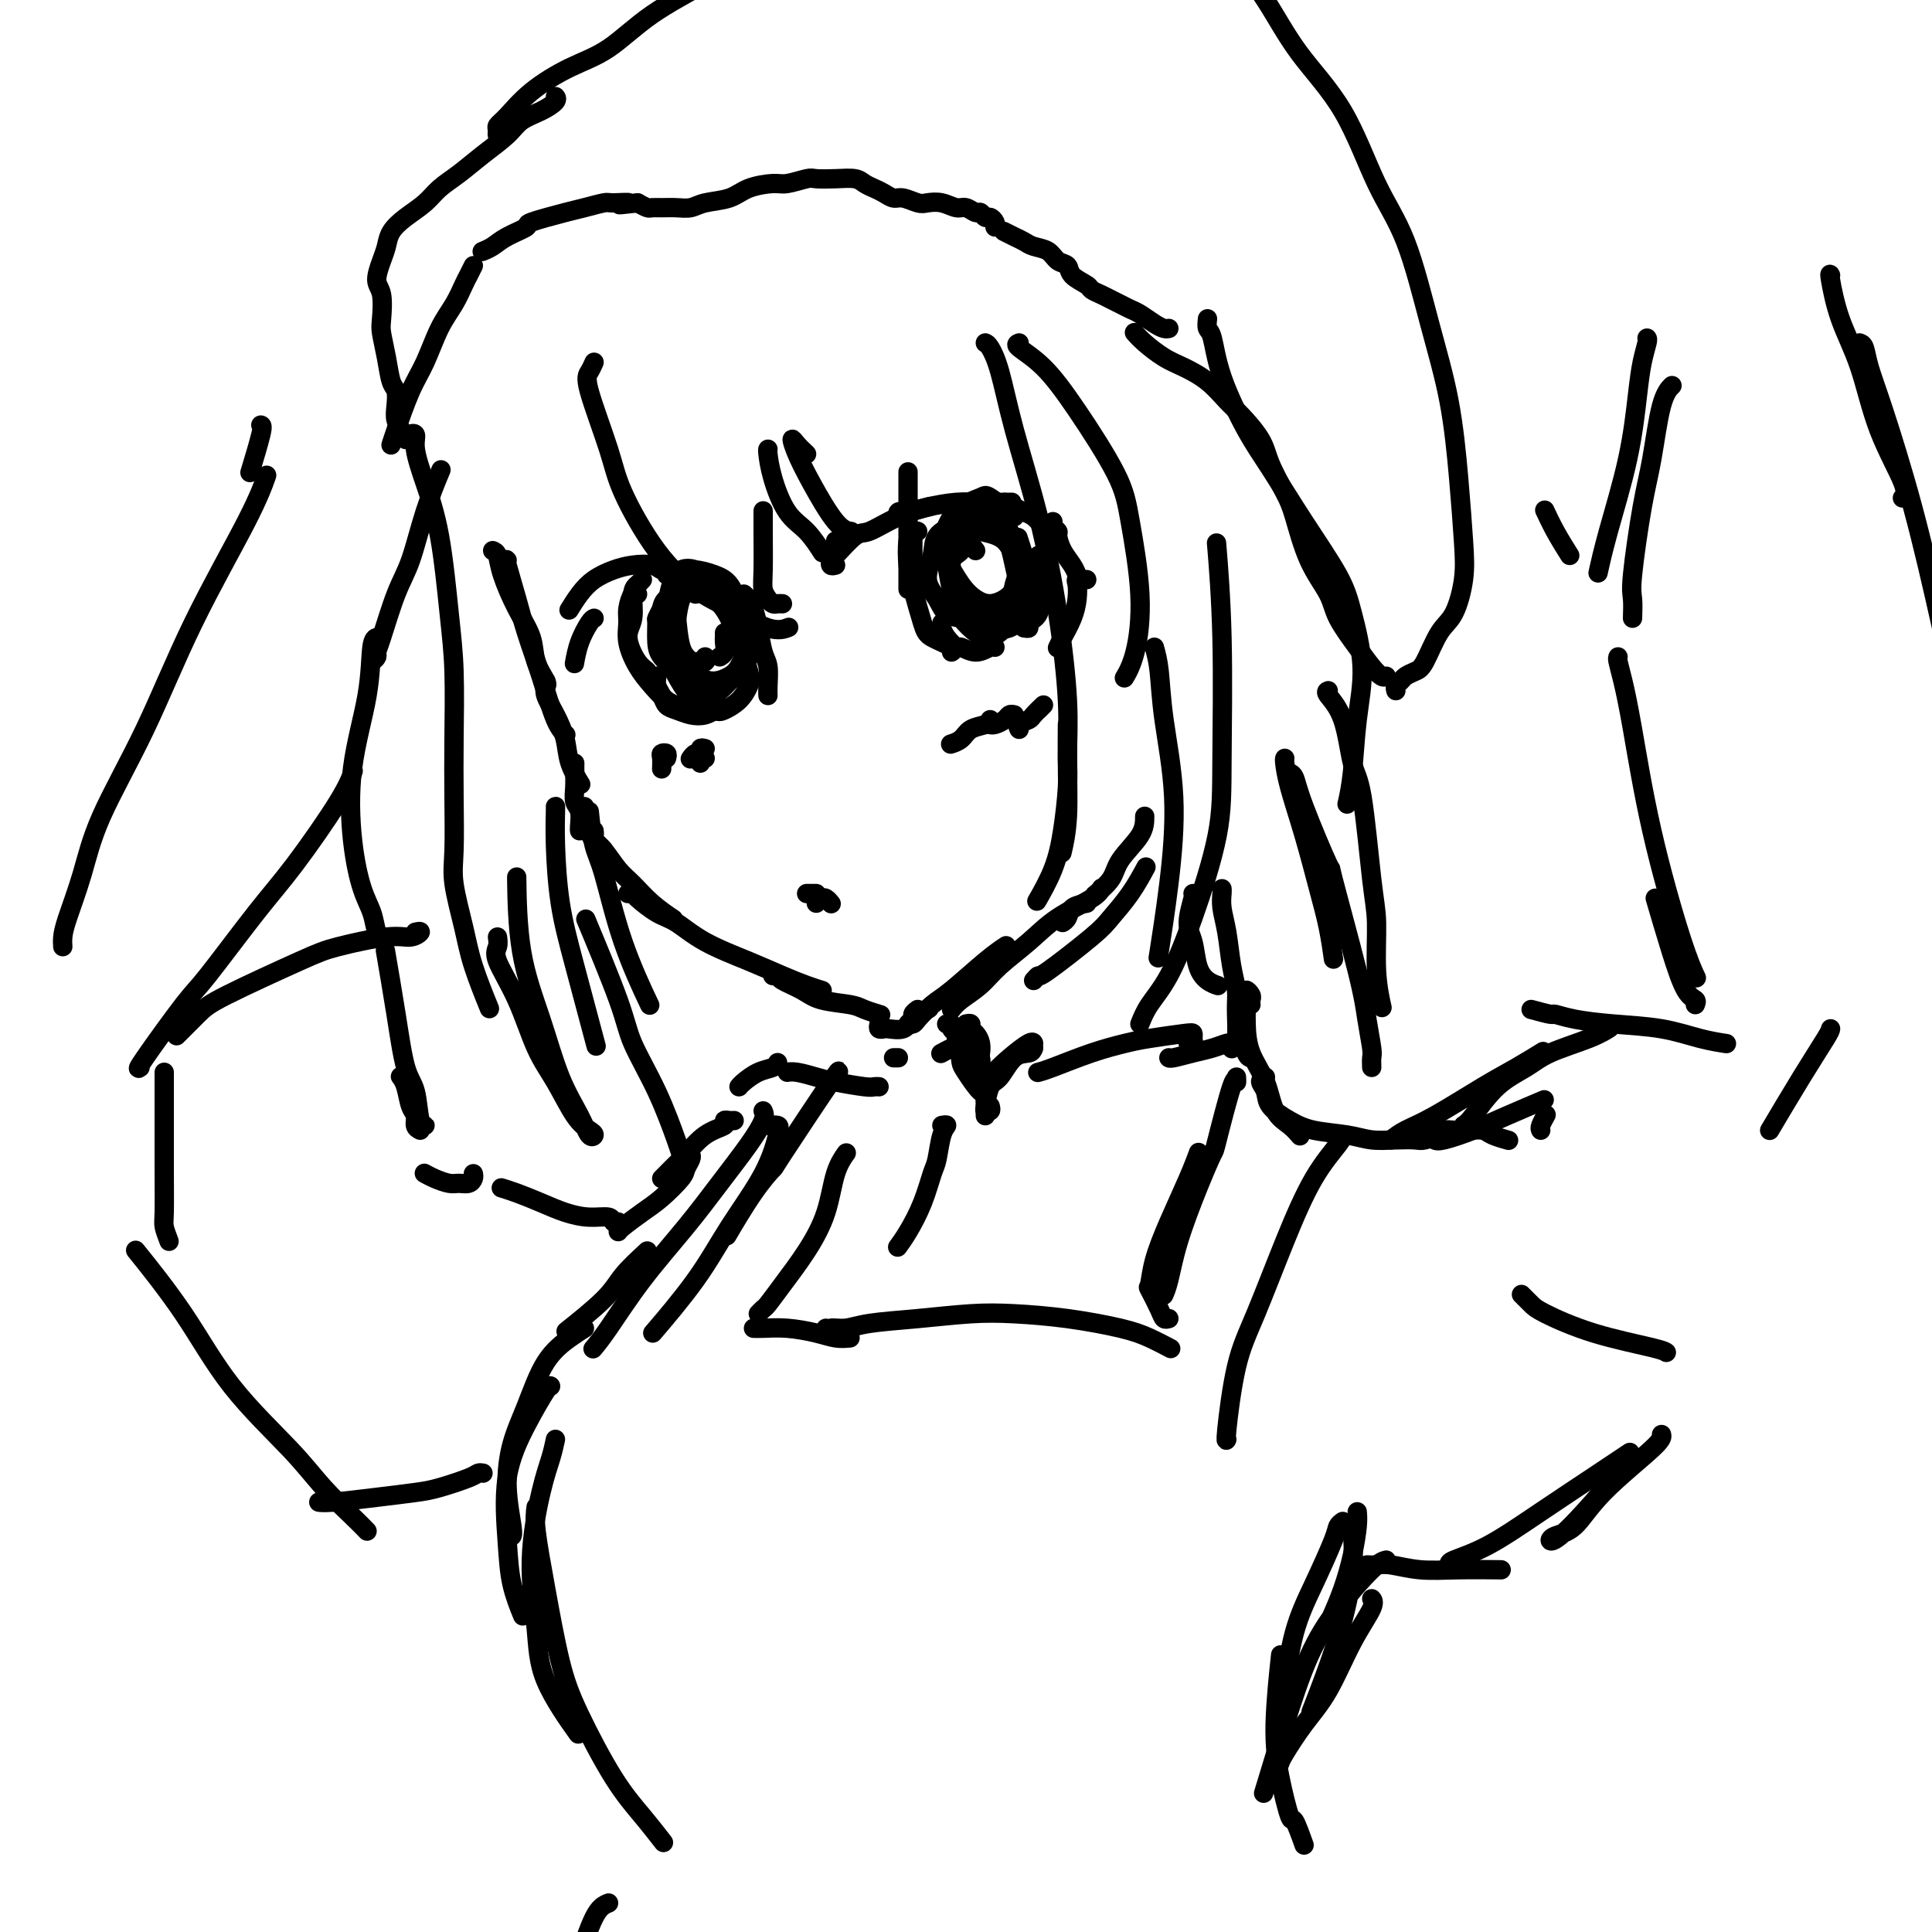 <svg viewBox='0 0 400 400' version='1.1' xmlns='http://www.w3.org/2000/svg' xmlns:xlink='http://www.w3.org/1999/xlink'><g fill='none' stroke='#000000' stroke-width='4' stroke-linecap='round' stroke-linejoin='round'><path d='M102,114c0.377,0.142 0.754,0.284 1,1c0.246,0.716 0.361,2.006 1,4c0.639,1.994 1.803,4.692 3,7c1.197,2.308 2.426,4.226 3,6c0.574,1.774 0.494,3.403 1,5c0.506,1.597 1.598,3.161 2,4c0.402,0.839 0.115,0.954 0,1c-0.115,0.046 -0.057,0.023 0,0'/><path d='M105,116c-0.185,-0.213 -0.370,-0.426 0,1c0.370,1.426 1.294,4.491 2,7c0.706,2.509 1.195,4.462 2,7c0.805,2.538 1.927,5.660 3,9c1.073,3.340 2.097,6.899 3,9c0.903,2.101 1.687,2.743 2,3c0.313,0.257 0.157,0.128 0,0'/><path d='M113,141c0.045,0.285 0.091,0.571 0,1c-0.091,0.429 -0.318,1.002 0,2c0.318,0.998 1.182,2.422 2,4c0.818,1.578 1.590,3.310 2,5c0.410,1.690 0.456,3.340 1,5c0.544,1.660 1.584,3.332 2,4c0.416,0.668 0.208,0.334 0,0'/><path d='M119,158c-0.008,0.586 -0.016,1.173 0,2c0.016,0.827 0.057,1.896 0,3c-0.057,1.104 -0.211,2.243 0,3c0.211,0.757 0.789,1.131 1,2c0.211,0.869 0.057,2.234 0,3c-0.057,0.766 -0.016,0.933 0,1c0.016,0.067 0.008,0.033 0,0'/><path d='M121,167c-0.098,0.018 -0.195,0.036 0,1c0.195,0.964 0.683,2.875 1,4c0.317,1.125 0.463,1.464 1,2c0.537,0.536 1.463,1.267 2,2c0.537,0.733 0.683,1.467 1,2c0.317,0.533 0.805,0.867 1,1c0.195,0.133 0.098,0.067 0,0'/><path d='M123,172c0.041,0.342 0.082,0.684 0,1c-0.082,0.316 -0.288,0.604 0,1c0.288,0.396 1.069,0.898 2,2c0.931,1.102 2.012,2.804 3,4c0.988,1.196 1.883,1.888 3,3c1.117,1.112 2.454,2.646 4,4c1.546,1.354 3.299,2.530 4,3c0.701,0.470 0.351,0.235 0,0'/><path d='M130,185c0.407,-0.032 0.814,-0.063 1,0c0.186,0.063 0.151,0.222 1,1c0.849,0.778 2.582,2.176 4,3c1.418,0.824 2.522,1.075 4,2c1.478,0.925 3.332,2.525 6,4c2.668,1.475 6.151,2.826 9,4c2.849,1.174 5.063,2.170 7,3c1.937,0.830 3.599,1.493 5,2c1.401,0.507 2.543,0.859 3,1c0.457,0.141 0.228,0.070 0,0'/><path d='M160,202c0.410,-0.067 0.820,-0.134 1,0c0.180,0.134 0.130,0.470 1,1c0.870,0.530 2.661,1.256 4,2c1.339,0.744 2.226,1.506 4,2c1.774,0.494 4.434,0.720 6,1c1.566,0.280 2.037,0.614 3,1c0.963,0.386 2.418,0.825 3,1c0.582,0.175 0.291,0.088 0,0'/><path d='M182,212c-0.105,0.419 -0.209,0.839 0,1c0.209,0.161 0.733,0.064 1,0c0.267,-0.064 0.279,-0.094 1,0c0.721,0.094 2.152,0.314 3,0c0.848,-0.314 1.113,-1.161 2,-2c0.887,-0.839 2.396,-1.668 3,-2c0.604,-0.332 0.302,-0.166 0,0'/><path d='M190,209c-0.460,0.339 -0.921,0.678 -1,1c-0.079,0.322 0.222,0.627 0,1c-0.222,0.373 -0.968,0.816 -1,1c-0.032,0.184 0.651,0.110 1,0c0.349,-0.110 0.364,-0.258 1,-1c0.636,-0.742 1.894,-2.080 3,-3c1.106,-0.920 2.059,-1.422 4,-3c1.941,-1.578 4.869,-4.233 7,-6c2.131,-1.767 3.466,-2.648 4,-3c0.534,-0.352 0.267,-0.176 0,0'/><path d='M197,209c0.474,-0.595 0.948,-1.190 2,-2c1.052,-0.810 2.681,-1.834 4,-3c1.319,-1.166 2.329,-2.474 4,-4c1.671,-1.526 4.003,-3.271 6,-5c1.997,-1.729 3.659,-3.443 6,-5c2.341,-1.557 5.361,-2.958 7,-4c1.639,-1.042 1.897,-1.726 2,-2c0.103,-0.274 0.052,-0.137 0,0'/><path d='M225,187c-1.185,0.226 -2.369,0.452 -3,1c-0.631,0.548 -0.708,1.417 -1,2c-0.292,0.583 -0.798,0.881 -1,1c-0.202,0.119 -0.101,0.060 0,0'/><path d='M237,169c-0.006,1.222 -0.013,2.443 -1,4c-0.987,1.557 -2.955,3.448 -4,5c-1.045,1.552 -1.166,2.764 -2,4c-0.834,1.236 -2.381,2.496 -3,3c-0.619,0.504 -0.309,0.252 0,0'/><path d='M170,186c0.311,-0.111 0.622,-0.222 1,0c0.378,0.222 0.822,0.778 1,1c0.178,0.222 0.089,0.111 0,0'/><path d='M173,112c0.875,0.113 1.750,0.226 2,0c0.250,-0.226 -0.125,-0.792 0,-1c0.125,-0.208 0.750,-0.060 1,0c0.250,0.060 0.125,0.030 0,0'/><path d='M173,117c-0.421,0.115 -0.842,0.229 -1,0c-0.158,-0.229 -0.054,-0.803 0,-1c0.054,-0.197 0.057,-0.018 1,-1c0.943,-0.982 2.824,-3.125 4,-4c1.176,-0.875 1.645,-0.482 3,-1c1.355,-0.518 3.596,-1.947 6,-3c2.404,-1.053 4.973,-1.729 6,-2c1.027,-0.271 0.514,-0.135 0,0'/><path d='M186,107c-0.105,-0.417 -0.210,-0.833 0,-1c0.210,-0.167 0.736,-0.083 1,0c0.264,0.083 0.268,0.166 1,0c0.732,-0.166 2.193,-0.580 4,-1c1.807,-0.420 3.958,-0.844 6,-1c2.042,-0.156 3.973,-0.042 6,0c2.027,0.042 4.151,0.012 5,0c0.849,-0.012 0.425,-0.006 0,0'/><path d='M208,104c0.665,0.325 1.330,0.650 2,1c0.670,0.350 1.346,0.724 2,1c0.654,0.276 1.286,0.452 2,1c0.714,0.548 1.511,1.466 2,2c0.489,0.534 0.670,0.682 1,1c0.330,0.318 0.809,0.805 1,1c0.191,0.195 0.096,0.097 0,0'/><path d='M218,108c-0.118,0.321 -0.235,0.641 0,1c0.235,0.359 0.823,0.755 1,1c0.177,0.245 -0.058,0.339 0,1c0.058,0.661 0.407,1.888 1,3c0.593,1.112 1.429,2.107 2,3c0.571,0.893 0.877,1.684 1,2c0.123,0.316 0.061,0.158 0,0'/><path d='M225,120c-0.841,-0.047 -1.682,-0.094 -2,0c-0.318,0.094 -0.113,0.330 0,1c0.113,0.670 0.135,1.773 0,3c-0.135,1.227 -0.428,2.576 -1,4c-0.572,1.424 -1.423,2.922 -2,4c-0.577,1.078 -0.879,1.737 -1,2c-0.121,0.263 -0.060,0.132 0,0'/><path d='M189,111c0.000,1.101 0.000,2.202 0,3c0.000,0.798 0.000,1.292 0,2c0.000,0.708 0.000,1.631 0,2c0.000,0.369 0.000,0.185 0,0'/><path d='M190,110c-0.314,-0.102 -0.627,-0.203 -1,0c-0.373,0.203 -0.804,0.712 -1,2c-0.196,1.288 -0.157,3.357 0,5c0.157,1.643 0.431,2.861 1,5c0.569,2.139 1.434,5.200 2,7c0.566,1.800 0.832,2.338 2,3c1.168,0.662 3.238,1.447 4,2c0.762,0.553 0.218,0.872 0,1c-0.218,0.128 -0.109,0.064 0,0'/><path d='M195,129c-0.056,0.260 -0.111,0.519 0,1c0.111,0.481 0.390,1.183 1,2c0.610,0.817 1.551,1.750 2,2c0.449,0.250 0.408,-0.182 1,0c0.592,0.182 1.819,0.976 3,1c1.181,0.024 2.318,-0.724 3,-1c0.682,-0.276 0.909,-0.079 1,0c0.091,0.079 0.045,0.039 0,0'/><path d='M212,130c0.483,0.077 0.967,0.153 1,0c0.033,-0.153 -0.383,-0.536 0,-1c0.383,-0.464 1.565,-1.010 2,-2c0.435,-0.990 0.124,-2.426 0,-3c-0.124,-0.574 -0.062,-0.287 0,0'/><path d='M215,115c-0.115,0.152 -0.231,0.303 0,1c0.231,0.697 0.808,1.938 1,3c0.192,1.062 -0.000,1.944 0,3c0.000,1.056 0.192,2.284 0,3c-0.192,0.716 -0.769,0.919 -1,1c-0.231,0.081 -0.115,0.041 0,0'/><path d='M144,123c-0.295,-0.334 -0.591,-0.668 -1,-1c-0.409,-0.332 -0.933,-0.664 -1,-1c-0.067,-0.336 0.322,-0.678 0,-1c-0.322,-0.322 -1.356,-0.625 -2,-1c-0.644,-0.375 -0.898,-0.821 -1,-1c-0.102,-0.179 -0.051,-0.089 0,0'/><path d='M138,119c0.078,-0.452 0.157,-0.903 0,-1c-0.157,-0.097 -0.548,0.161 -1,0c-0.452,-0.161 -0.964,-0.743 -2,-1c-1.036,-0.257 -2.597,-0.191 -4,0c-1.403,0.191 -2.650,0.507 -4,1c-1.350,0.493 -2.805,1.163 -4,2c-1.195,0.837 -2.129,1.841 -3,3c-0.871,1.159 -1.677,2.474 -2,3c-0.323,0.526 -0.161,0.263 0,0'/><path d='M123,128c-0.226,0.089 -0.452,0.179 -1,1c-0.548,0.821 -1.417,2.375 -2,4c-0.583,1.625 -0.881,3.321 -1,4c-0.119,0.679 -0.060,0.339 0,0'/><path d='M133,120c-0.298,0.325 -0.596,0.650 -1,1c-0.404,0.350 -0.913,0.723 -1,2c-0.087,1.277 0.250,3.456 0,5c-0.250,1.544 -1.086,2.452 -1,4c0.086,1.548 1.095,3.734 2,5c0.905,1.266 1.705,1.610 2,2c0.295,0.390 0.084,0.826 0,1c-0.084,0.174 -0.042,0.087 0,0'/><path d='M132,123c-0.306,-0.272 -0.613,-0.544 -1,0c-0.387,0.544 -0.855,1.906 -1,3c-0.145,1.094 0.033,1.922 0,3c-0.033,1.078 -0.278,2.408 0,4c0.278,1.592 1.080,3.446 2,5c0.920,1.554 1.958,2.808 3,4c1.042,1.192 2.088,2.321 3,3c0.912,0.679 1.689,0.908 2,1c0.311,0.092 0.155,0.046 0,0'/><path d='M136,140c-0.094,0.673 -0.188,1.347 0,2c0.188,0.653 0.659,1.286 1,2c0.341,0.714 0.554,1.508 1,2c0.446,0.492 1.125,0.682 2,1c0.875,0.318 1.946,0.766 3,1c1.054,0.234 2.091,0.255 3,0c0.909,-0.255 1.688,-0.787 2,-1c0.312,-0.213 0.156,-0.106 0,0'/><path d='M123,75c-0.314,0.705 -0.629,1.410 -1,2c-0.371,0.590 -0.800,1.064 0,4c0.800,2.936 2.829,8.335 4,12c1.171,3.665 1.485,5.596 3,9c1.515,3.404 4.231,8.281 7,12c2.769,3.719 5.590,6.278 8,8c2.410,1.722 4.409,2.606 7,4c2.591,1.394 5.775,3.298 8,4c2.225,0.702 3.493,0.200 4,0c0.507,-0.200 0.254,-0.100 0,0'/><path d='M162,125c-0.332,-0.019 -0.663,-0.037 -1,0c-0.337,0.037 -0.679,0.131 -1,0c-0.321,-0.131 -0.622,-0.487 -1,-1c-0.378,-0.513 -0.833,-1.182 -1,-2c-0.167,-0.818 -0.045,-1.786 0,-4c0.045,-2.214 0.012,-5.673 0,-8c-0.012,-2.327 -0.003,-3.522 0,-4c0.003,-0.478 0.002,-0.239 0,0'/><path d='M159,93c-0.048,0.045 -0.097,0.090 0,1c0.097,0.910 0.338,2.686 1,5c0.662,2.314 1.744,5.167 3,7c1.256,1.833 2.684,2.647 4,4c1.316,1.353 2.519,3.244 3,4c0.481,0.756 0.241,0.378 0,0'/><path d='M167,94c-0.717,-0.674 -1.434,-1.347 -2,-2c-0.566,-0.653 -0.981,-1.285 -1,-1c-0.019,0.285 0.360,1.488 1,3c0.640,1.512 1.543,3.333 3,6c1.457,2.667 3.469,6.180 5,8c1.531,1.820 2.580,1.949 3,2c0.420,0.051 0.210,0.026 0,0'/><path d='M188,122c0.000,-0.995 0.000,-1.990 0,-4c0.000,-2.010 0.000,-5.033 0,-8c0.000,-2.967 0.000,-5.876 0,-8c0.000,-2.124 0.000,-3.464 0,-4c0.000,-0.536 0.000,-0.268 0,0'/><path d='M211,71c-0.414,0.152 -0.827,0.304 0,1c0.827,0.696 2.895,1.938 5,4c2.105,2.062 4.247,4.946 7,9c2.753,4.054 6.117,9.280 8,13c1.883,3.720 2.283,5.936 3,10c0.717,4.064 1.749,9.976 2,15c0.251,5.024 -0.279,9.160 -1,12c-0.721,2.840 -1.635,4.383 -2,5c-0.365,0.617 -0.183,0.309 0,0'/><path d='M204,71c0.254,0.109 0.508,0.217 1,1c0.492,0.783 1.222,2.239 2,5c0.778,2.761 1.606,6.826 3,12c1.394,5.174 3.355,11.455 5,18c1.645,6.545 2.973,13.352 4,20c1.027,6.648 1.753,13.138 2,18c0.247,4.862 0.015,8.097 0,12c-0.015,3.903 0.188,8.474 0,12c-0.188,3.526 -0.768,6.007 -1,7c-0.232,0.993 -0.116,0.496 0,0'/><path d='M221,150c-0.021,2.500 -0.041,5.000 0,7c0.041,2.000 0.144,3.500 0,6c-0.144,2.500 -0.533,6.000 -1,9c-0.467,3.000 -1.010,5.500 -2,8c-0.990,2.500 -2.426,5.000 -3,6c-0.574,1.000 -0.287,0.500 0,0'/><path d='M214,203c0.444,-0.497 0.887,-0.995 1,-1c0.113,-0.005 -0.106,0.481 2,-1c2.106,-1.481 6.537,-4.930 9,-7c2.463,-2.070 2.959,-2.761 4,-4c1.041,-1.239 2.626,-3.026 4,-5c1.374,-1.974 2.535,-4.135 3,-5c0.465,-0.865 0.232,-0.432 0,0'/><path d='M239,134c0.374,1.350 0.748,2.700 1,5c0.252,2.300 0.382,5.550 1,10c0.618,4.450 1.722,10.100 2,16c0.278,5.900 -0.271,12.050 -1,18c-0.729,5.950 -1.637,11.700 -2,14c-0.363,2.300 -0.182,1.150 0,0'/><path d='M236,212c0.505,-1.260 1.011,-2.520 2,-4c0.989,-1.480 2.462,-3.180 4,-6c1.538,-2.820 3.140,-6.762 5,-12c1.860,-5.238 3.976,-11.774 5,-17c1.024,-5.226 0.955,-9.143 1,-16c0.045,-6.857 0.204,-16.654 0,-25c-0.204,-8.346 -0.773,-15.242 -1,-18c-0.227,-2.758 -0.114,-1.379 0,0'/><path d='M86,91c-0.547,-0.373 -1.093,-0.745 -1,-1c0.093,-0.255 0.826,-0.392 1,0c0.174,0.392 -0.213,1.315 0,3c0.213,1.685 1.024,4.134 2,7c0.976,2.866 2.118,6.151 3,11c0.882,4.849 1.505,11.261 2,16c0.495,4.739 0.863,7.803 1,12c0.137,4.197 0.043,9.527 0,14c-0.043,4.473 -0.035,8.089 0,12c0.035,3.911 0.097,8.118 0,11c-0.097,2.882 -0.355,4.441 0,7c0.355,2.559 1.322,6.119 2,9c0.678,2.881 1.067,5.083 2,8c0.933,2.917 2.409,6.548 3,8c0.591,1.452 0.295,0.726 0,0'/><path d='M103,194c0.096,0.679 0.191,1.357 0,2c-0.191,0.643 -0.670,1.250 0,3c0.670,1.750 2.487,4.644 4,8c1.513,3.356 2.721,7.176 4,10c1.279,2.824 2.627,4.654 4,7c1.373,2.346 2.770,5.207 4,7c1.230,1.793 2.293,2.516 3,3c0.707,0.484 1.057,0.729 1,1c-0.057,0.271 -0.523,0.567 -1,0c-0.477,-0.567 -0.965,-1.996 -2,-4c-1.035,-2.004 -2.617,-4.581 -4,-8c-1.383,-3.419 -2.567,-7.679 -4,-12c-1.433,-4.321 -3.117,-8.702 -4,-14c-0.883,-5.298 -0.967,-11.514 -1,-14c-0.033,-2.486 -0.017,-1.243 0,0'/><path d='M115,167c0.015,-0.079 0.029,-0.159 0,1c-0.029,1.159 -0.102,3.556 0,7c0.102,3.444 0.378,7.933 1,12c0.622,4.067 1.591,7.710 3,13c1.409,5.290 3.260,12.226 4,15c0.740,2.774 0.370,1.387 0,0'/><path d='M141,239c-0.110,-0.398 -0.220,-0.796 -1,-3c-0.780,-2.204 -2.231,-6.215 -4,-10c-1.769,-3.785 -3.856,-7.344 -5,-10c-1.144,-2.656 -1.347,-4.407 -3,-9c-1.653,-4.593 -4.758,-12.026 -6,-15c-1.242,-2.974 -0.621,-1.487 0,0'/><path d='M122,168c0.278,2.608 0.555,5.215 1,7c0.445,1.785 1.057,2.746 2,6c0.943,3.254 2.215,8.799 4,14c1.785,5.201 4.081,10.057 5,12c0.919,1.943 0.459,0.971 0,0'/><path d='M196,212c0.455,-0.087 0.909,-0.174 1,0c0.091,0.174 -0.183,0.610 0,1c0.183,0.390 0.823,0.735 1,1c0.177,0.265 -0.110,0.449 0,1c0.110,0.551 0.617,1.467 1,2c0.383,0.533 0.642,0.682 1,1c0.358,0.318 0.817,0.805 1,1c0.183,0.195 0.092,0.097 0,0'/><path d='M200,212c0.445,-0.095 0.890,-0.190 1,0c0.110,0.190 -0.114,0.664 0,1c0.114,0.336 0.567,0.533 1,1c0.433,0.467 0.847,1.203 1,2c0.153,0.797 0.044,1.656 0,2c-0.044,0.344 -0.022,0.172 0,0'/><path d='M247,185c0.139,-0.057 0.277,-0.114 0,1c-0.277,1.114 -0.971,3.398 -1,5c-0.029,1.602 0.605,2.520 1,4c0.395,1.480 0.549,3.520 1,5c0.451,1.480 1.198,2.398 2,3c0.802,0.602 1.658,0.886 2,1c0.342,0.114 0.171,0.057 0,0'/><path d='M253,184c0.024,0.187 0.049,0.374 0,1c-0.049,0.626 -0.171,1.690 0,3c0.171,1.310 0.635,2.867 1,5c0.365,2.133 0.630,4.844 1,7c0.370,2.156 0.845,3.758 1,5c0.155,1.242 -0.011,2.123 0,4c0.011,1.877 0.199,4.751 0,6c-0.199,1.249 -0.784,0.875 -1,1c-0.216,0.125 -0.062,0.750 0,1c0.062,0.250 0.031,0.125 0,0'/><path d='M256,216c-0.376,0.024 -0.752,0.049 -1,0c-0.248,-0.049 -0.368,-0.171 -1,0c-0.632,0.171 -1.777,0.634 -3,1c-1.223,0.366 -2.524,0.634 -4,1c-1.476,0.366 -3.128,0.829 -4,1c-0.872,0.171 -0.963,0.049 -1,0c-0.037,-0.049 -0.018,-0.024 0,0'/><path d='M246,216c0.426,0.085 0.852,0.169 1,0c0.148,-0.169 0.019,-0.593 0,-1c-0.019,-0.407 0.070,-0.798 0,-1c-0.070,-0.202 -0.301,-0.216 -2,0c-1.699,0.216 -4.865,0.660 -7,1c-2.135,0.340 -3.238,0.574 -5,1c-1.762,0.426 -4.184,1.042 -7,2c-2.816,0.958 -6.027,2.258 -8,3c-1.973,0.742 -2.706,0.926 -3,1c-0.294,0.074 -0.147,0.037 0,0'/><path d='M205,229c0.114,0.412 0.227,0.824 0,1c-0.227,0.176 -0.796,0.116 -1,0c-0.204,-0.116 -0.044,-0.287 0,-1c0.044,-0.713 -0.027,-1.967 0,-3c0.027,-1.033 0.151,-1.846 1,-3c0.849,-1.154 2.424,-2.650 4,-4c1.576,-1.350 3.155,-2.556 4,-3c0.845,-0.444 0.956,-0.127 1,0c0.044,0.127 0.022,0.063 0,0'/><path d='M214,217c-0.160,0.423 -0.320,0.846 -1,1c-0.680,0.154 -1.881,0.040 -3,1c-1.119,0.960 -2.156,2.993 -3,4c-0.844,1.007 -1.494,0.988 -2,2c-0.506,1.012 -0.868,3.055 -1,4c-0.132,0.945 -0.036,0.793 0,1c0.036,0.207 0.010,0.773 0,1c-0.010,0.227 -0.005,0.113 0,0'/><path d='M204,228c0.030,-0.954 0.060,-1.908 0,-2c-0.060,-0.092 -0.208,0.679 -1,0c-0.792,-0.679 -2.226,-2.809 -3,-4c-0.774,-1.191 -0.888,-1.443 -1,-2c-0.112,-0.557 -0.222,-1.419 0,-2c0.222,-0.581 0.778,-0.880 1,-1c0.222,-0.120 0.111,-0.060 0,0'/><path d='M204,225c0.112,-0.355 0.224,-0.711 0,-1c-0.224,-0.289 -0.784,-0.512 -1,-1c-0.216,-0.488 -0.089,-1.241 0,-2c0.089,-0.759 0.141,-1.525 0,-2c-0.141,-0.475 -0.476,-0.659 -1,-1c-0.524,-0.341 -1.237,-0.837 -2,-1c-0.763,-0.163 -1.576,0.008 -2,0c-0.424,-0.008 -0.460,-0.194 -1,0c-0.540,0.194 -1.583,0.770 -2,1c-0.417,0.230 -0.209,0.115 0,0'/><path d='M186,219c-0.417,0.000 -0.833,0.000 -1,0c-0.167,0.000 -0.083,0.000 0,0'/><path d='M182,225c-0.353,-0.024 -0.707,-0.049 -1,0c-0.293,0.049 -0.527,0.171 -2,0c-1.473,-0.171 -4.185,-0.634 -6,-1c-1.815,-0.366 -2.734,-0.634 -4,-1c-1.266,-0.366 -2.879,-0.829 -4,-1c-1.121,-0.171 -1.749,-0.049 -2,0c-0.251,0.049 -0.126,0.024 0,0'/><path d='M161,220c-0.166,0.362 -0.332,0.724 -1,1c-0.668,0.276 -1.839,0.466 -3,1c-1.161,0.534 -2.313,1.413 -3,2c-0.687,0.587 -0.911,0.882 -1,1c-0.089,0.118 -0.045,0.059 0,0'/><path d='M250,66c-0.085,0.785 -0.171,1.569 0,2c0.171,0.431 0.598,0.508 1,2c0.402,1.492 0.779,4.400 2,8c1.221,3.600 3.285,7.893 5,11c1.715,3.107 3.081,5.030 5,8c1.919,2.970 4.392,6.988 7,11c2.608,4.012 5.351,8.017 7,11c1.649,2.983 2.203,4.944 3,8c0.797,3.056 1.835,7.208 2,11c0.165,3.792 -0.543,7.222 -1,11c-0.457,3.778 -0.661,7.902 -1,11c-0.339,3.098 -0.811,5.171 -1,6c-0.189,0.829 -0.094,0.415 0,0'/><path d='M275,143c-0.292,0.106 -0.583,0.211 0,1c0.583,0.789 2.041,2.260 3,5c0.959,2.740 1.419,6.747 2,9c0.581,2.253 1.284,2.752 2,7c0.716,4.248 1.446,12.246 2,17c0.554,4.754 0.932,6.264 1,9c0.068,2.736 -0.174,6.698 0,10c0.174,3.302 0.764,5.943 1,7c0.236,1.057 0.118,0.528 0,0'/><path d='M284,221c-0.025,-0.761 -0.050,-1.522 0,-2c0.050,-0.478 0.176,-0.674 0,-2c-0.176,-1.326 -0.653,-3.782 -1,-6c-0.347,-2.218 -0.565,-4.198 -2,-10c-1.435,-5.802 -4.087,-15.425 -5,-19c-0.913,-3.575 -0.087,-1.102 -1,-3c-0.913,-1.898 -3.564,-8.169 -5,-12c-1.436,-3.831 -1.656,-5.224 -2,-6c-0.344,-0.776 -0.813,-0.936 -1,-1c-0.187,-0.064 -0.094,-0.032 0,0'/><path d='M266,157c-0.043,0.084 -0.086,0.169 0,1c0.086,0.831 0.300,2.409 1,5c0.700,2.591 1.887,6.194 3,10c1.113,3.806 2.154,7.814 3,11c0.846,3.186 1.497,5.550 2,8c0.503,2.450 0.858,4.986 1,6c0.142,1.014 0.071,0.507 0,0'/><path d='M202,114c-0.794,-1.037 -1.587,-2.074 -2,-2c-0.413,0.074 -0.445,1.258 -1,2c-0.555,0.742 -1.632,1.042 -2,2c-0.368,0.958 -0.027,2.573 0,4c0.027,1.427 -0.260,2.664 0,4c0.260,1.336 1.067,2.770 2,4c0.933,1.230 1.992,2.256 3,3c1.008,0.744 1.967,1.206 3,1c1.033,-0.206 2.142,-1.080 3,-2c0.858,-0.920 1.464,-1.885 2,-3c0.536,-1.115 1.000,-2.380 1,-4c-0.000,-1.620 -0.465,-3.595 -1,-6c-0.535,-2.405 -1.141,-5.239 -2,-7c-0.859,-1.761 -1.972,-2.448 -3,-3c-1.028,-0.552 -1.972,-0.967 -3,-1c-1.028,-0.033 -2.141,0.316 -3,1c-0.859,0.684 -1.465,1.701 -2,3c-0.535,1.299 -1.000,2.878 -1,5c0.000,2.122 0.465,4.787 1,7c0.535,2.213 1.139,3.975 2,5c0.861,1.025 1.979,1.315 3,2c1.021,0.685 1.946,1.765 3,2c1.054,0.235 2.236,-0.376 3,-1c0.764,-0.624 1.108,-1.261 2,-2c0.892,-0.739 2.332,-1.579 3,-3c0.668,-1.421 0.564,-3.421 0,-6c-0.564,-2.579 -1.590,-5.737 -2,-7c-0.410,-1.263 -0.205,-0.632 0,0'/><path d='M210,107c-0.002,-0.092 -0.004,-0.185 -1,-1c-0.996,-0.815 -2.984,-2.353 -4,-3c-1.016,-0.647 -1.058,-0.402 -2,0c-0.942,0.402 -2.783,0.963 -4,2c-1.217,1.037 -1.809,2.551 -2,4c-0.191,1.449 0.020,2.832 0,5c-0.020,2.168 -0.270,5.119 0,7c0.270,1.881 1.060,2.691 2,4c0.940,1.309 2.031,3.117 3,4c0.969,0.883 1.816,0.840 3,1c1.184,0.160 2.704,0.523 4,0c1.296,-0.523 2.368,-1.933 3,-3c0.632,-1.067 0.824,-1.791 1,-3c0.176,-1.209 0.337,-2.903 0,-4c-0.337,-1.097 -1.173,-1.596 -2,-3c-0.827,-1.404 -1.646,-3.714 -3,-5c-1.354,-1.286 -3.244,-1.548 -5,-2c-1.756,-0.452 -3.378,-1.093 -5,-1c-1.622,0.093 -3.243,0.921 -4,2c-0.757,1.079 -0.651,2.409 -1,4c-0.349,1.591 -1.154,3.444 -1,5c0.154,1.556 1.267,2.814 2,4c0.733,1.186 1.085,2.300 2,3c0.915,0.700 2.394,0.987 4,1c1.606,0.013 3.339,-0.247 5,-1c1.661,-0.753 3.249,-1.997 4,-3c0.751,-1.003 0.665,-1.763 1,-3c0.335,-1.237 1.090,-2.950 1,-5c-0.090,-2.050 -1.024,-4.437 -2,-6c-0.976,-1.563 -1.993,-2.304 -3,-3c-1.007,-0.696 -2.003,-1.348 -3,-2'/><path d='M203,105c-2.056,-1.754 -3.197,-0.640 -4,0c-0.803,0.640 -1.268,0.805 -2,2c-0.732,1.195 -1.732,3.421 -2,5c-0.268,1.579 0.197,2.512 1,4c0.803,1.488 1.945,3.532 3,5c1.055,1.468 2.024,2.361 3,3c0.976,0.639 1.957,1.026 3,1c1.043,-0.026 2.146,-0.464 3,-1c0.854,-0.536 1.459,-1.169 2,-2c0.541,-0.831 1.018,-1.858 1,-3c-0.018,-1.142 -0.532,-2.399 -1,-4c-0.468,-1.601 -0.889,-3.547 -2,-5c-1.111,-1.453 -2.912,-2.412 -4,-3c-1.088,-0.588 -1.465,-0.805 -2,-1c-0.535,-0.195 -1.229,-0.367 -2,0c-0.771,0.367 -1.619,1.274 -2,2c-0.381,0.726 -0.295,1.272 0,2c0.295,0.728 0.799,1.636 1,2c0.201,0.364 0.101,0.182 0,0'/><path d='M139,124c-0.306,-0.132 -0.613,-0.263 -1,0c-0.387,0.263 -0.855,0.921 -1,2c-0.145,1.079 0.033,2.578 0,4c-0.033,1.422 -0.276,2.766 0,4c0.276,1.234 1.070,2.356 2,4c0.930,1.644 1.996,3.809 3,5c1.004,1.191 1.947,1.410 3,2c1.053,0.590 2.217,1.553 3,2c0.783,0.447 1.185,0.378 2,0c0.815,-0.378 2.045,-1.066 3,-2c0.955,-0.934 1.637,-2.113 2,-3c0.363,-0.887 0.407,-1.483 0,-3c-0.407,-1.517 -1.264,-3.956 -2,-6c-0.736,-2.044 -1.352,-3.693 -2,-5c-0.648,-1.307 -1.329,-2.270 -2,-3c-0.671,-0.730 -1.332,-1.226 -2,-2c-0.668,-0.774 -1.343,-1.826 -2,-2c-0.657,-0.174 -1.297,0.529 -2,1c-0.703,0.471 -1.468,0.710 -2,2c-0.532,1.290 -0.830,3.630 -1,5c-0.170,1.370 -0.212,1.769 0,3c0.212,1.231 0.679,3.295 1,5c0.321,1.705 0.497,3.051 1,4c0.503,0.949 1.333,1.502 2,2c0.667,0.498 1.171,0.941 2,1c0.829,0.059 1.982,-0.266 3,-1c1.018,-0.734 1.902,-1.877 3,-3c1.098,-1.123 2.411,-2.225 3,-4c0.589,-1.775 0.454,-4.221 0,-6c-0.454,-1.779 -1.227,-2.889 -2,-4'/><path d='M153,126c-0.639,-2.576 -1.236,-4.017 -2,-5c-0.764,-0.983 -1.694,-1.509 -3,-2c-1.306,-0.491 -2.989,-0.948 -4,-1c-1.011,-0.052 -1.351,0.303 -2,1c-0.649,0.697 -1.608,1.738 -2,3c-0.392,1.262 -0.215,2.745 0,5c0.215,2.255 0.470,5.281 1,7c0.530,1.719 1.335,2.130 2,3c0.665,0.870 1.188,2.197 2,3c0.812,0.803 1.911,1.081 3,1c1.089,-0.081 2.166,-0.521 3,-1c0.834,-0.479 1.423,-0.995 2,-2c0.577,-1.005 1.141,-2.497 1,-4c-0.141,-1.503 -0.986,-3.017 -2,-5c-1.014,-1.983 -2.197,-4.434 -3,-6c-0.803,-1.566 -1.225,-2.245 -2,-3c-0.775,-0.755 -1.903,-1.585 -3,-2c-1.097,-0.415 -2.162,-0.414 -3,0c-0.838,0.414 -1.448,1.243 -2,3c-0.552,1.757 -1.046,4.442 -1,6c0.046,1.558 0.633,1.988 1,3c0.367,1.012 0.515,2.607 1,4c0.485,1.393 1.307,2.583 2,3c0.693,0.417 1.258,0.060 2,0c0.742,-0.060 1.661,0.176 2,0c0.339,-0.176 0.097,-0.765 0,-1c-0.097,-0.235 -0.048,-0.118 0,0'/><path d='M140,124c-0.451,-0.492 -0.903,-0.984 -1,-1c-0.097,-0.016 0.160,0.442 0,1c-0.160,0.558 -0.736,1.214 -1,2c-0.264,0.786 -0.217,1.703 0,3c0.217,1.297 0.605,2.975 1,4c0.395,1.025 0.797,1.399 1,2c0.203,0.601 0.209,1.431 1,2c0.791,0.569 2.369,0.877 3,1c0.631,0.123 0.316,0.062 0,0'/><path d='M140,121c-0.308,0.578 -0.615,1.156 -1,2c-0.385,0.844 -0.846,1.953 -1,3c-0.154,1.047 0.001,2.032 0,3c-0.001,0.968 -0.158,1.920 0,3c0.158,1.080 0.630,2.290 1,3c0.370,0.710 0.638,0.922 1,1c0.362,0.078 0.818,0.022 1,0c0.182,-0.022 0.091,-0.011 0,0'/><path d='M137,126c-0.426,0.833 -0.853,1.667 -1,2c-0.147,0.333 -0.015,0.167 0,1c0.015,0.833 -0.089,2.667 0,4c0.089,1.333 0.370,2.167 1,3c0.630,0.833 1.609,1.667 2,2c0.391,0.333 0.196,0.167 0,0'/><path d='M150,131c0.008,0.362 0.016,0.724 0,1c-0.016,0.276 -0.056,0.466 0,1c0.056,0.534 0.207,1.413 0,2c-0.207,0.587 -0.774,0.882 -1,1c-0.226,0.118 -0.113,0.059 0,0'/><path d='M154,123c0.334,0.281 0.668,0.563 1,1c0.332,0.437 0.663,1.030 1,2c0.337,0.970 0.679,2.316 1,4c0.321,1.684 0.622,3.705 1,5c0.378,1.295 0.833,1.862 1,3c0.167,1.138 0.045,2.845 0,4c-0.045,1.155 -0.013,1.759 0,2c0.013,0.241 0.006,0.121 0,0'/><path d='M287,140c-0.257,0.146 -0.514,0.292 -1,0c-0.486,-0.292 -1.200,-1.021 -2,-2c-0.800,-0.979 -1.685,-2.208 -3,-4c-1.315,-1.792 -3.061,-4.147 -4,-6c-0.939,-1.853 -1.071,-3.205 -2,-5c-0.929,-1.795 -2.656,-4.033 -4,-7c-1.344,-2.967 -2.306,-6.664 -3,-9c-0.694,-2.336 -1.119,-3.310 -2,-5c-0.881,-1.690 -2.219,-4.097 -3,-6c-0.781,-1.903 -1.006,-3.301 -2,-5c-0.994,-1.699 -2.758,-3.700 -4,-5c-1.242,-1.300 -1.964,-1.899 -3,-3c-1.036,-1.101 -2.386,-2.705 -4,-4c-1.614,-1.295 -3.490,-2.281 -5,-3c-1.510,-0.719 -2.652,-1.172 -4,-2c-1.348,-0.828 -2.901,-2.031 -4,-3c-1.099,-0.969 -1.742,-1.706 -2,-2c-0.258,-0.294 -0.129,-0.147 0,0'/><path d='M242,68c-0.274,0.059 -0.549,0.118 -1,0c-0.451,-0.118 -1.080,-0.413 -2,-1c-0.920,-0.587 -2.133,-1.467 -3,-2c-0.867,-0.533 -1.388,-0.720 -2,-1c-0.612,-0.280 -1.314,-0.652 -2,-1c-0.686,-0.348 -1.358,-0.673 -2,-1c-0.642,-0.327 -1.256,-0.655 -2,-1c-0.744,-0.345 -1.617,-0.707 -2,-1c-0.383,-0.293 -0.276,-0.516 -1,-1c-0.724,-0.484 -2.281,-1.229 -3,-2c-0.719,-0.771 -0.601,-1.569 -1,-2c-0.399,-0.431 -1.314,-0.497 -2,-1c-0.686,-0.503 -1.144,-1.445 -2,-2c-0.856,-0.555 -2.111,-0.723 -3,-1c-0.889,-0.277 -1.414,-0.662 -2,-1c-0.586,-0.338 -1.235,-0.630 -2,-1c-0.765,-0.370 -1.647,-0.820 -2,-1c-0.353,-0.180 -0.176,-0.090 0,0'/><path d='M206,47c0.090,-0.301 0.180,-0.601 0,-1c-0.180,-0.399 -0.629,-0.895 -1,-1c-0.371,-0.105 -0.665,0.183 -1,0c-0.335,-0.183 -0.711,-0.837 -1,-1c-0.289,-0.163 -0.490,0.166 -1,0c-0.510,-0.166 -1.329,-0.828 -2,-1c-0.671,-0.172 -1.195,0.146 -2,0c-0.805,-0.146 -1.892,-0.756 -3,-1c-1.108,-0.244 -2.236,-0.121 -3,0c-0.764,0.121 -1.163,0.240 -2,0c-0.837,-0.240 -2.111,-0.837 -3,-1c-0.889,-0.163 -1.391,0.110 -2,0c-0.609,-0.110 -1.323,-0.604 -2,-1c-0.677,-0.396 -1.316,-0.694 -2,-1c-0.684,-0.306 -1.413,-0.619 -2,-1c-0.587,-0.381 -1.032,-0.830 -2,-1c-0.968,-0.170 -2.459,-0.060 -4,0c-1.541,0.060 -3.133,0.071 -4,0c-0.867,-0.071 -1.010,-0.222 -2,0c-0.990,0.222 -2.828,0.819 -4,1c-1.172,0.181 -1.678,-0.053 -3,0c-1.322,0.053 -3.459,0.392 -5,1c-1.541,0.608 -2.485,1.483 -4,2c-1.515,0.517 -3.600,0.674 -5,1c-1.400,0.326 -2.115,0.820 -3,1c-0.885,0.180 -1.942,0.045 -3,0c-1.058,-0.045 -2.119,-0.002 -3,0c-0.881,0.002 -1.583,-0.038 -2,0c-0.417,0.038 -0.548,0.154 -1,0c-0.452,-0.154 -1.226,-0.577 -2,-1'/><path d='M132,42c-6.631,0.770 -2.709,0.194 -2,0c0.709,-0.194 -1.794,-0.007 -3,0c-1.206,0.007 -1.115,-0.168 -2,0c-0.885,0.168 -2.747,0.678 -4,1c-1.253,0.322 -1.896,0.457 -4,1c-2.104,0.543 -5.667,1.494 -7,2c-1.333,0.506 -0.434,0.566 -1,1c-0.566,0.434 -2.595,1.240 -4,2c-1.405,0.760 -2.186,1.474 -3,2c-0.814,0.526 -1.661,0.865 -2,1c-0.339,0.135 -0.169,0.068 0,0'/><path d='M98,55c-0.351,0.712 -0.702,1.425 -1,2c-0.298,0.575 -0.544,1.013 -1,2c-0.456,0.987 -1.124,2.522 -2,4c-0.876,1.478 -1.962,2.897 -3,5c-1.038,2.103 -2.030,4.889 -3,7c-0.970,2.111 -1.920,3.545 -3,6c-1.080,2.455 -2.291,5.930 -3,8c-0.709,2.070 -0.917,2.734 -1,3c-0.083,0.266 -0.042,0.133 0,0'/><path d='M84,91c0.121,-0.442 0.243,-0.883 0,-1c-0.243,-0.117 -0.849,0.092 -1,0c-0.151,-0.092 0.153,-0.483 0,-1c-0.153,-0.517 -0.762,-1.158 -1,-2c-0.238,-0.842 -0.106,-1.885 0,-3c0.106,-1.115 0.186,-2.302 0,-3c-0.186,-0.698 -0.637,-0.908 -1,-2c-0.363,-1.092 -0.638,-3.067 -1,-5c-0.362,-1.933 -0.812,-3.823 -1,-5c-0.188,-1.177 -0.114,-1.641 0,-3c0.114,-1.359 0.267,-3.613 0,-5c-0.267,-1.387 -0.953,-1.908 -1,-3c-0.047,-1.092 0.547,-2.757 1,-4c0.453,-1.243 0.767,-2.065 1,-3c0.233,-0.935 0.385,-1.982 1,-3c0.615,-1.018 1.692,-2.008 3,-3c1.308,-0.992 2.847,-1.987 4,-3c1.153,-1.013 1.921,-2.043 3,-3c1.079,-0.957 2.469,-1.842 4,-3c1.531,-1.158 3.202,-2.590 5,-4c1.798,-1.410 3.722,-2.798 5,-4c1.278,-1.202 1.912,-2.217 3,-3c1.088,-0.783 2.632,-1.334 4,-2c1.368,-0.666 2.561,-1.449 3,-2c0.439,-0.551 0.126,-0.872 0,-1c-0.126,-0.128 -0.063,-0.064 0,0'/><path d='M104,28c-0.432,0.091 -0.863,0.182 -1,0c-0.137,-0.182 0.022,-0.636 0,-1c-0.022,-0.364 -0.224,-0.639 0,-1c0.224,-0.361 0.876,-0.807 2,-2c1.124,-1.193 2.722,-3.131 5,-5c2.278,-1.869 5.237,-3.667 8,-5c2.763,-1.333 5.329,-2.200 8,-4c2.671,-1.800 5.448,-4.534 9,-7c3.552,-2.466 7.879,-4.664 10,-6c2.121,-1.336 2.034,-1.810 2,-2c-0.034,-0.190 -0.017,-0.095 0,0'/><path d='M289,143c-0.096,-0.333 -0.192,-0.666 0,-1c0.192,-0.334 0.673,-0.670 1,-1c0.327,-0.330 0.500,-0.654 1,-1c0.500,-0.346 1.329,-0.712 2,-1c0.671,-0.288 1.186,-0.496 2,-2c0.814,-1.504 1.928,-4.302 3,-6c1.072,-1.698 2.101,-2.296 3,-4c0.899,-1.704 1.669,-4.515 2,-7c0.331,-2.485 0.222,-4.643 0,-8c-0.222,-3.357 -0.557,-7.912 -1,-13c-0.443,-5.088 -0.995,-10.709 -2,-16c-1.005,-5.291 -2.462,-10.252 -4,-16c-1.538,-5.748 -3.158,-12.285 -5,-17c-1.842,-4.715 -3.908,-7.610 -6,-12c-2.092,-4.390 -4.210,-10.276 -7,-15c-2.790,-4.724 -6.250,-8.285 -9,-12c-2.750,-3.715 -4.789,-7.583 -7,-11c-2.211,-3.417 -4.595,-6.381 -6,-8c-1.405,-1.619 -1.830,-1.891 -2,-2c-0.170,-0.109 -0.085,-0.054 0,0'/><path d='M257,206c0.022,0.423 0.045,0.845 0,2c-0.045,1.155 -0.156,3.041 0,5c0.156,1.959 0.581,3.989 1,5c0.419,1.011 0.834,1.003 1,1c0.166,-0.003 0.083,-0.002 0,0'/><path d='M259,208c-0.031,-0.348 -0.061,-0.696 0,-1c0.061,-0.304 0.214,-0.565 0,-1c-0.214,-0.435 -0.793,-1.045 -1,-1c-0.207,0.045 -0.040,0.747 0,2c0.040,1.253 -0.047,3.059 0,5c0.047,1.941 0.226,4.016 1,6c0.774,1.984 2.141,3.877 3,6c0.859,2.123 1.210,4.476 2,6c0.790,1.524 2.020,2.218 3,3c0.980,0.782 1.708,1.652 2,2c0.292,0.348 0.146,0.174 0,0'/><path d='M262,223c-0.531,0.267 -1.061,0.533 -1,1c0.061,0.467 0.715,1.133 1,2c0.285,0.867 0.203,1.935 1,3c0.797,1.065 2.474,2.128 4,3c1.526,0.872 2.902,1.554 5,2c2.098,0.446 4.917,0.656 7,1c2.083,0.344 3.431,0.820 5,1c1.569,0.180 3.360,0.062 5,0c1.640,-0.062 3.130,-0.068 4,0c0.870,0.068 1.119,0.211 2,0c0.881,-0.211 2.395,-0.774 3,-1c0.605,-0.226 0.303,-0.113 0,0'/><path d='M298,235c0.265,-0.421 0.531,-0.842 1,-1c0.469,-0.158 1.142,-0.053 2,0c0.858,0.053 1.901,0.053 3,0c1.099,-0.053 2.253,-0.158 3,0c0.747,0.158 1.086,0.581 2,1c0.914,0.419 2.404,0.834 3,1c0.596,0.166 0.298,0.083 0,0'/><path d='M152,232c-0.285,0.022 -0.569,0.044 -1,0c-0.431,-0.044 -1.007,-0.153 -1,0c0.007,0.153 0.598,0.569 0,1c-0.598,0.431 -2.384,0.876 -4,2c-1.616,1.124 -3.060,2.928 -4,4c-0.940,1.072 -1.376,1.411 -2,2c-0.624,0.589 -1.437,1.428 -2,2c-0.563,0.572 -0.875,0.878 -1,1c-0.125,0.122 -0.062,0.061 0,0'/><path d='M143,239c0.109,0.229 0.218,0.459 0,1c-0.218,0.541 -0.762,1.395 -1,2c-0.238,0.605 -0.169,0.961 -1,2c-0.831,1.039 -2.563,2.762 -4,4c-1.438,1.238 -2.581,1.992 -4,3c-1.419,1.008 -3.113,2.271 -4,3c-0.887,0.729 -0.968,0.922 -1,1c-0.032,0.078 -0.016,0.039 0,0'/><path d='M128,253c-0.399,0.118 -0.797,0.236 -1,0c-0.203,-0.236 -0.210,-0.826 -1,-1c-0.790,-0.174 -2.363,0.069 -4,0c-1.637,-0.069 -3.339,-0.449 -5,-1c-1.661,-0.551 -3.280,-1.271 -5,-2c-1.720,-0.729 -3.540,-1.465 -5,-2c-1.460,-0.535 -2.560,-0.867 -3,-1c-0.440,-0.133 -0.220,-0.066 0,0'/><path d='M98,243c0.063,0.308 0.127,0.616 0,1c-0.127,0.384 -0.444,0.845 -1,1c-0.556,0.155 -1.351,0.003 -2,0c-0.649,-0.003 -1.153,0.144 -2,0c-0.847,-0.144 -2.036,-0.577 -3,-1c-0.964,-0.423 -1.704,-0.835 -2,-1c-0.296,-0.165 -0.148,-0.082 0,0'/><path d='M87,234c-0.447,-0.229 -0.894,-0.457 -1,-1c-0.106,-0.543 0.129,-1.400 0,-2c-0.129,-0.600 -0.622,-0.944 -1,-2c-0.378,-1.056 -0.640,-2.823 -1,-4c-0.360,-1.177 -0.817,-1.765 -1,-2c-0.183,-0.235 -0.091,-0.118 0,0'/><path d='M87,232c-0.139,0.435 -0.278,0.870 0,1c0.278,0.130 0.973,-0.043 1,0c0.027,0.043 -0.613,0.304 -1,-1c-0.387,-1.304 -0.521,-4.173 -1,-6c-0.479,-1.827 -1.304,-2.614 -2,-5c-0.696,-2.386 -1.264,-6.373 -2,-11c-0.736,-4.627 -1.639,-9.893 -2,-12c-0.361,-2.107 -0.181,-1.053 0,0'/><path d='M86,193c0.569,-0.127 1.139,-0.253 1,0c-0.139,0.253 -0.985,0.886 -2,1c-1.015,0.114 -2.199,-0.292 -5,0c-2.801,0.292 -7.221,1.280 -10,2c-2.779,0.720 -3.919,1.171 -8,3c-4.081,1.829 -11.104,5.037 -15,7c-3.896,1.963 -4.664,2.682 -6,4c-1.336,1.318 -3.239,3.234 -4,4c-0.761,0.766 -0.381,0.383 0,0'/><path d='M29,221c-0.400,0.309 -0.801,0.618 1,-2c1.801,-2.618 5.802,-8.163 8,-11c2.198,-2.837 2.593,-2.968 5,-6c2.407,-3.032 6.827,-8.967 10,-13c3.173,-4.033 5.098,-6.163 8,-10c2.902,-3.837 6.781,-9.379 9,-13c2.219,-3.621 2.777,-5.320 3,-6c0.223,-0.680 0.112,-0.340 0,0'/><path d='M80,194c-0.327,0.018 -0.655,0.035 -1,0c-0.345,-0.035 -0.708,-0.123 -1,-1c-0.292,-0.877 -0.512,-2.544 -1,-4c-0.488,-1.456 -1.242,-2.702 -2,-5c-0.758,-2.298 -1.520,-5.649 -2,-10c-0.480,-4.351 -0.678,-9.702 0,-15c0.678,-5.298 2.233,-10.544 3,-15c0.767,-4.456 0.745,-8.123 1,-10c0.255,-1.877 0.787,-1.965 1,-2c0.213,-0.035 0.106,-0.018 0,0'/><path d='M77,137c0.434,-0.338 0.868,-0.676 1,-1c0.132,-0.324 -0.037,-0.635 0,-1c0.037,-0.365 0.280,-0.786 1,-3c0.720,-2.214 1.917,-6.223 3,-9c1.083,-2.777 2.053,-4.322 3,-7c0.947,-2.678 1.870,-6.490 3,-10c1.130,-3.510 2.466,-6.717 3,-8c0.534,-1.283 0.267,-0.641 0,0'/><path d='M158,230c0.199,0.467 0.397,0.935 0,2c-0.397,1.065 -1.390,2.728 -3,5c-1.610,2.272 -3.836,5.152 -6,8c-2.164,2.848 -4.265,5.664 -7,9c-2.735,3.336 -6.104,7.193 -9,11c-2.896,3.807 -5.318,7.563 -7,10c-1.682,2.437 -2.623,3.553 -3,4c-0.377,0.447 -0.188,0.223 0,0'/><path d='M134,259c-1.869,1.726 -3.738,3.452 -5,5c-1.262,1.548 -1.917,2.917 -4,5c-2.083,2.083 -5.595,4.881 -7,6c-1.405,1.119 -0.702,0.560 0,0'/><path d='M121,275c-0.801,0.502 -1.603,1.005 -3,2c-1.397,0.995 -3.390,2.483 -5,5c-1.610,2.517 -2.838,6.061 -4,9c-1.162,2.939 -2.259,5.271 -3,8c-0.741,2.729 -1.126,5.855 -1,9c0.126,3.145 0.765,6.308 1,8c0.235,1.692 0.067,1.912 0,2c-0.067,0.088 -0.034,0.044 0,0'/><path d='M114,287c-0.090,-0.126 -0.180,-0.252 -1,1c-0.820,1.252 -2.370,3.881 -4,7c-1.630,3.119 -3.340,6.728 -4,11c-0.660,4.272 -0.270,9.207 0,13c0.270,3.793 0.419,6.444 1,9c0.581,2.556 1.595,5.016 2,6c0.405,0.984 0.203,0.492 0,0'/><path d='M115,298c-0.264,1.227 -0.528,2.454 -1,4c-0.472,1.546 -1.152,3.411 -2,7c-0.848,3.589 -1.865,8.904 -2,14c-0.135,5.096 0.613,9.974 1,14c0.387,4.026 0.412,7.199 2,11c1.588,3.801 4.739,8.229 6,10c1.261,1.771 0.630,0.886 0,0'/><path d='M111,312c-0.156,1.144 -0.311,2.289 0,5c0.311,2.711 1.089,6.989 2,12c0.911,5.011 1.954,10.755 3,15c1.046,4.245 2.095,6.991 4,11c1.905,4.009 4.665,9.281 7,13c2.335,3.719 4.244,5.886 6,8c1.756,2.114 3.359,4.175 4,5c0.641,0.825 0.321,0.412 0,0'/><path d='M195,233c0.511,-0.089 1.022,-0.178 1,0c-0.022,0.178 -0.575,0.624 -1,2c-0.425,1.376 -0.720,3.683 -1,5c-0.280,1.317 -0.545,1.646 -1,3c-0.455,1.354 -1.101,3.734 -2,6c-0.899,2.266 -2.050,4.418 -3,6c-0.950,1.582 -1.700,2.595 -2,3c-0.300,0.405 -0.150,0.203 0,0'/><path d='M167,185c0.311,0.000 0.622,0.000 1,0c0.378,0.000 0.822,0.000 1,0c0.178,-0.000 0.089,0.000 0,0'/><path d='M169,187c0.417,-0.417 0.833,-0.833 1,-1c0.167,-0.167 0.083,-0.083 0,0'/><path d='M215,147c0.635,-0.625 1.270,-1.250 1,-1c-0.270,0.250 -1.445,1.374 -2,2c-0.555,0.626 -0.489,0.756 -1,1c-0.511,0.244 -1.599,0.604 -2,1c-0.401,0.396 -0.115,0.827 0,1c0.115,0.173 0.057,0.086 0,0'/><path d='M210,148c-0.362,-0.083 -0.724,-0.166 -1,0c-0.276,0.166 -0.466,0.581 -1,1c-0.534,0.419 -1.413,0.844 -2,1c-0.587,0.156 -0.882,0.045 -1,0c-0.118,-0.045 -0.059,-0.022 0,0'/><path d='M205,149c-0.128,0.362 -0.255,0.724 -1,1c-0.745,0.276 -2.107,0.466 -3,1c-0.893,0.534 -1.317,1.413 -2,2c-0.683,0.587 -1.624,0.882 -2,1c-0.376,0.118 -0.188,0.059 0,0'/><path d='M146,157c-0.422,-0.111 -0.844,-0.222 -1,0c-0.156,0.222 -0.044,0.778 0,1c0.044,0.222 0.022,0.111 0,0'/><path d='M146,155c-0.445,-0.121 -0.890,-0.242 -1,0c-0.110,0.242 0.115,0.848 0,1c-0.115,0.152 -0.569,-0.152 -1,0c-0.431,0.152 -0.837,0.758 -1,1c-0.163,0.242 -0.081,0.121 0,0'/><path d='M278,315c-0.403,0.297 -0.805,0.595 -1,1c-0.195,0.405 -0.182,0.918 -1,3c-0.818,2.082 -2.468,5.735 -4,9c-1.532,3.265 -2.947,6.143 -4,10c-1.053,3.857 -1.745,8.692 -2,11c-0.255,2.308 -0.073,2.088 0,2c0.073,-0.088 0.036,-0.044 0,0'/><path d='M287,323c-0.625,0.157 -1.250,0.314 -3,2c-1.750,1.686 -4.624,4.902 -7,8c-2.376,3.098 -4.256,6.078 -6,10c-1.744,3.922 -3.354,8.787 -5,14c-1.646,5.213 -3.327,10.775 -4,13c-0.673,2.225 -0.336,1.112 0,0'/><path d='M270,382c-0.782,-2.181 -1.565,-4.362 -2,-5c-0.435,-0.638 -0.523,0.268 -1,-1c-0.477,-1.268 -1.344,-4.711 -2,-8c-0.656,-3.289 -1.100,-6.424 -1,-11c0.100,-4.576 0.743,-10.593 1,-13c0.257,-2.407 0.129,-1.203 0,0'/><path d='M283,324c0.640,0.030 1.279,0.061 2,0c0.721,-0.061 1.522,-0.212 3,0c1.478,0.212 3.633,0.789 6,1c2.367,0.211 4.945,0.057 8,0c3.055,-0.057 6.587,-0.016 8,0c1.413,0.016 0.706,0.008 0,0'/><path d='M299,325c0.455,-0.359 0.910,-0.717 1,-1c0.090,-0.283 -0.185,-0.490 1,-1c1.185,-0.510 3.831,-1.325 7,-3c3.169,-1.675 6.860,-4.212 11,-7c4.140,-2.788 8.730,-5.828 12,-8c3.270,-2.172 5.220,-3.478 6,-4c0.780,-0.522 0.390,-0.261 0,0'/><path d='M344,297c0.135,0.447 0.270,0.894 -2,3c-2.270,2.106 -6.944,5.870 -10,9c-3.056,3.130 -4.494,5.625 -6,7c-1.506,1.375 -3.080,1.631 -4,2c-0.920,0.369 -1.185,0.852 -1,1c0.185,0.148 0.820,-0.038 2,-1c1.180,-0.962 2.904,-2.701 5,-5c2.096,-2.299 4.564,-5.157 6,-7c1.436,-1.843 1.839,-2.669 2,-3c0.161,-0.331 0.081,-0.165 0,0'/><path d='M297,236c0.322,0.159 0.644,0.319 2,0c1.356,-0.319 3.745,-1.116 6,-2c2.255,-0.884 4.376,-1.853 7,-3c2.624,-1.147 5.750,-2.470 7,-3c1.250,-0.530 0.625,-0.265 0,0'/><path d='M319,234c-0.111,-0.200 -0.222,-0.400 0,-1c0.222,-0.600 0.778,-1.600 1,-2c0.222,-0.400 0.111,-0.200 0,0'/><path d='M303,233c0.436,-0.268 0.871,-0.536 2,-2c1.129,-1.464 2.951,-4.123 5,-6c2.049,-1.877 4.325,-2.973 6,-4c1.675,-1.027 2.748,-1.987 5,-3c2.252,-1.013 5.683,-2.080 8,-3c2.317,-0.920 3.519,-1.691 4,-2c0.481,-0.309 0.240,-0.154 0,0'/><path d='M288,236c0.846,-0.662 1.691,-1.323 3,-2c1.309,-0.677 3.080,-1.369 6,-3c2.920,-1.631 6.989,-4.200 10,-6c3.011,-1.800 4.965,-2.831 7,-4c2.035,-1.169 4.153,-2.477 5,-3c0.847,-0.523 0.424,-0.262 0,0'/><path d='M317,209c1.652,0.446 3.303,0.892 4,1c0.697,0.108 0.439,-0.122 1,0c0.561,0.122 1.941,0.597 4,1c2.059,0.403 4.798,0.735 8,1c3.202,0.265 6.869,0.463 10,1c3.131,0.537 5.728,1.414 8,2c2.272,0.586 4.221,0.882 5,1c0.779,0.118 0.390,0.059 0,0'/><path d='M351,208c0.159,-0.359 0.319,-0.718 0,-1c-0.319,-0.282 -1.116,-0.488 -2,-2c-0.884,-1.512 -1.853,-4.330 -3,-8c-1.147,-3.670 -2.470,-8.191 -3,-10c-0.530,-1.809 -0.265,-0.904 0,0'/><path d='M335,136c-0.074,0.146 -0.147,0.291 0,1c0.147,0.709 0.516,1.980 1,4c0.484,2.020 1.083,4.787 2,10c0.917,5.213 2.153,12.872 4,21c1.847,8.128 4.305,16.727 6,22c1.695,5.273 2.627,7.221 3,8c0.373,0.779 0.186,0.390 0,0'/><path d='M325,115c-1.044,-1.667 -2.089,-3.333 -3,-5c-0.911,-1.667 -1.689,-3.333 -2,-4c-0.311,-0.667 -0.156,-0.333 0,0'/><path d='M341,70c0.092,0.104 0.183,0.209 0,1c-0.183,0.791 -0.641,2.269 -1,4c-0.359,1.731 -0.618,3.715 -1,7c-0.382,3.285 -0.886,7.870 -2,13c-1.114,5.130 -2.838,10.804 -4,15c-1.162,4.196 -1.760,6.913 -2,8c-0.240,1.087 -0.120,0.543 0,0'/><path d='M338,128c0.048,-1.490 0.095,-2.979 0,-4c-0.095,-1.021 -0.333,-1.573 0,-5c0.333,-3.427 1.239,-9.728 2,-14c0.761,-4.272 1.379,-6.516 2,-10c0.621,-3.484 1.244,-8.207 2,-11c0.756,-2.793 1.645,-3.655 2,-4c0.355,-0.345 0.178,-0.172 0,0'/><path d='M379,57c-0.127,-0.263 -0.254,-0.527 0,1c0.254,1.527 0.887,4.844 2,8c1.113,3.156 2.704,6.152 4,10c1.296,3.848 2.296,8.547 4,13c1.704,4.453 4.113,8.660 5,11c0.887,2.340 0.254,2.811 0,3c-0.254,0.189 -0.127,0.094 0,0'/><path d='M385,71c0.362,0.122 0.724,0.244 1,1c0.276,0.756 0.466,2.146 1,4c0.534,1.854 1.411,4.171 3,9c1.589,4.829 3.890,12.170 6,20c2.110,7.830 4.030,16.150 6,25c1.970,8.850 3.992,18.229 5,23c1.008,4.771 1.002,4.935 1,5c-0.002,0.065 -0.001,0.033 0,0'/><path d='M379,213c-0.036,0.238 -0.071,0.476 -1,2c-0.929,1.524 -2.750,4.333 -5,8c-2.250,3.667 -4.929,8.190 -6,10c-1.071,1.810 -0.536,0.905 0,0'/><path d='M315,268c0.718,0.718 1.436,1.436 2,2c0.564,0.564 0.974,0.974 3,2c2.026,1.026 5.667,2.667 10,4c4.333,1.333 9.359,2.359 12,3c2.641,0.641 2.897,0.897 3,1c0.103,0.103 0.051,0.051 0,0'/><path d='M280,315c-0.051,0.252 -0.102,0.504 0,2c0.102,1.496 0.357,4.236 0,8c-0.357,3.764 -1.327,8.552 -3,14c-1.673,5.448 -4.049,11.557 -5,14c-0.951,2.443 -0.475,1.222 0,0'/><path d='M265,365c0.089,-0.311 0.179,-0.622 1,-2c0.821,-1.378 2.374,-3.823 4,-6c1.626,-2.177 3.325,-4.086 5,-7c1.675,-2.914 3.325,-6.833 5,-10c1.675,-3.167 3.374,-5.584 4,-7c0.626,-1.416 0.179,-1.833 0,-2c-0.179,-0.167 -0.089,-0.083 0,0'/><path d='M281,313c0.069,0.761 0.137,1.522 0,3c-0.137,1.478 -0.480,3.675 -1,6c-0.520,2.325 -1.217,4.780 -2,7c-0.783,2.220 -1.652,4.206 -2,5c-0.348,0.794 -0.174,0.397 0,0'/><path d='M171,275c-0.131,0.391 -0.262,0.781 0,1c0.262,0.219 0.918,0.266 1,0c0.082,-0.266 -0.410,-0.845 0,-1c0.410,-0.155 1.721,0.116 3,0c1.279,-0.116 2.524,-0.617 5,-1c2.476,-0.383 6.181,-0.646 10,-1c3.819,-0.354 7.752,-0.797 11,-1c3.248,-0.203 5.809,-0.166 9,0c3.191,0.166 7.010,0.462 11,1c3.990,0.538 8.152,1.320 11,2c2.848,0.680 4.382,1.260 6,2c1.618,0.740 3.319,1.640 4,2c0.681,0.360 0.340,0.180 0,0'/><path d='M242,273c-0.369,0.106 -0.738,0.212 -1,0c-0.262,-0.212 -0.416,-0.741 -1,-2c-0.584,-1.259 -1.597,-3.249 -2,-4c-0.403,-0.751 -0.195,-0.265 0,-1c0.195,-0.735 0.378,-2.691 1,-5c0.622,-2.309 1.682,-4.969 3,-8c1.318,-3.031 2.893,-6.431 4,-9c1.107,-2.569 1.745,-4.305 2,-5c0.255,-0.695 0.128,-0.347 0,0'/><path d='M256,223c0.026,0.629 0.052,1.258 0,1c-0.052,-0.258 -0.181,-1.401 -1,1c-0.819,2.401 -2.327,8.348 -3,11c-0.673,2.652 -0.510,2.010 -1,3c-0.490,0.990 -1.634,3.610 -3,7c-1.366,3.390 -2.954,7.548 -4,11c-1.046,3.452 -1.551,6.199 -2,8c-0.449,1.801 -0.843,2.658 -1,3c-0.157,0.342 -0.079,0.171 0,0'/><path d='M278,235c0.003,0.342 0.006,0.684 -1,2c-1.006,1.316 -3.019,3.608 -5,7c-1.981,3.392 -3.928,7.886 -6,13c-2.072,5.114 -4.268,10.848 -6,15c-1.732,4.152 -3.000,6.721 -4,11c-1.000,4.279 -1.731,10.267 -2,13c-0.269,2.733 -0.077,2.209 0,2c0.077,-0.209 0.038,-0.105 0,0'/><path d='M176,277c-0.961,0.083 -1.921,0.166 -3,0c-1.079,-0.166 -2.275,-0.580 -4,-1c-1.725,-0.420 -3.978,-0.844 -6,-1c-2.022,-0.156 -3.814,-0.042 -5,0c-1.186,0.042 -1.768,0.012 -2,0c-0.232,-0.012 -0.116,-0.006 0,0'/><path d='M157,272c0.368,-0.387 0.735,-0.774 1,-1c0.265,-0.226 0.427,-0.289 1,-1c0.573,-0.711 1.559,-2.068 3,-4c1.441,-1.932 3.339,-4.437 5,-7c1.661,-2.563 3.084,-5.182 4,-8c0.916,-2.818 1.323,-5.836 2,-8c0.677,-2.164 1.622,-3.476 2,-4c0.378,-0.524 0.189,-0.262 0,0'/><path d='M173,223c0.671,-1.209 1.342,-2.417 -1,1c-2.342,3.417 -7.697,11.460 -10,15c-2.303,3.540 -1.556,2.578 -2,3c-0.444,0.422 -2.081,2.229 -4,5c-1.919,2.771 -4.120,6.506 -5,8c-0.880,1.494 -0.440,0.747 0,0'/><path d='M159,233c0.801,-0.055 1.601,-0.110 2,0c0.399,0.110 0.396,0.385 0,2c-0.396,1.615 -1.186,4.571 -3,8c-1.814,3.429 -4.651,7.332 -7,11c-2.349,3.668 -4.209,7.103 -7,11c-2.791,3.897 -6.512,8.256 -8,10c-1.488,1.744 -0.744,0.872 0,0'/><path d='M126,394c-0.933,0.378 -1.867,0.756 -3,3c-1.133,2.244 -2.467,6.356 -3,8c-0.533,1.644 -0.267,0.822 0,0'/><path d='M100,305c-0.350,-0.059 -0.700,-0.118 -1,0c-0.300,0.118 -0.549,0.414 -2,1c-1.451,0.586 -4.105,1.464 -6,2c-1.895,0.536 -3.030,0.732 -5,1c-1.970,0.268 -4.776,0.608 -8,1c-3.224,0.392 -6.868,0.836 -9,1c-2.132,0.164 -2.752,0.047 -3,0c-0.248,-0.047 -0.124,-0.023 0,0'/><path d='M76,317c-0.720,-0.751 -1.440,-1.503 -3,-3c-1.560,-1.497 -3.961,-3.741 -6,-6c-2.039,-2.259 -3.718,-4.533 -7,-8c-3.282,-3.467 -8.168,-8.125 -12,-13c-3.832,-4.875 -6.608,-9.966 -10,-15c-3.392,-5.034 -7.398,-10.010 -9,-12c-1.602,-1.990 -0.801,-0.995 0,0'/><path d='M35,257c-0.423,-1.118 -0.845,-2.237 -1,-3c-0.155,-0.763 -0.041,-1.171 0,-3c0.041,-1.829 0.011,-5.078 0,-10c-0.011,-4.922 -0.003,-11.518 0,-15c0.003,-3.482 0.001,-3.852 0,-4c-0.001,-0.148 -0.000,-0.074 0,0'/><path d='M13,196c-0.039,-0.597 -0.079,-1.194 0,-2c0.079,-0.806 0.276,-1.820 1,-4c0.724,-2.180 1.975,-5.525 3,-9c1.025,-3.475 1.823,-7.079 4,-12c2.177,-4.921 5.732,-11.158 9,-18c3.268,-6.842 6.247,-14.287 10,-22c3.753,-7.713 8.280,-15.692 11,-21c2.720,-5.308 3.634,-7.945 4,-9c0.366,-1.055 0.183,-0.527 0,0'/><path d='M54,88c0.222,0.067 0.444,0.133 0,2c-0.444,1.867 -1.556,5.533 -2,7c-0.444,1.467 -0.222,0.733 0,0'/><path d='M138,157c0.113,-0.408 0.226,-0.817 0,-1c-0.226,-0.183 -0.793,-0.142 -1,0c-0.207,0.142 -0.056,0.384 0,1c0.056,0.616 0.016,1.604 0,2c-0.016,0.396 -0.008,0.198 0,0'/></g>
</svg>